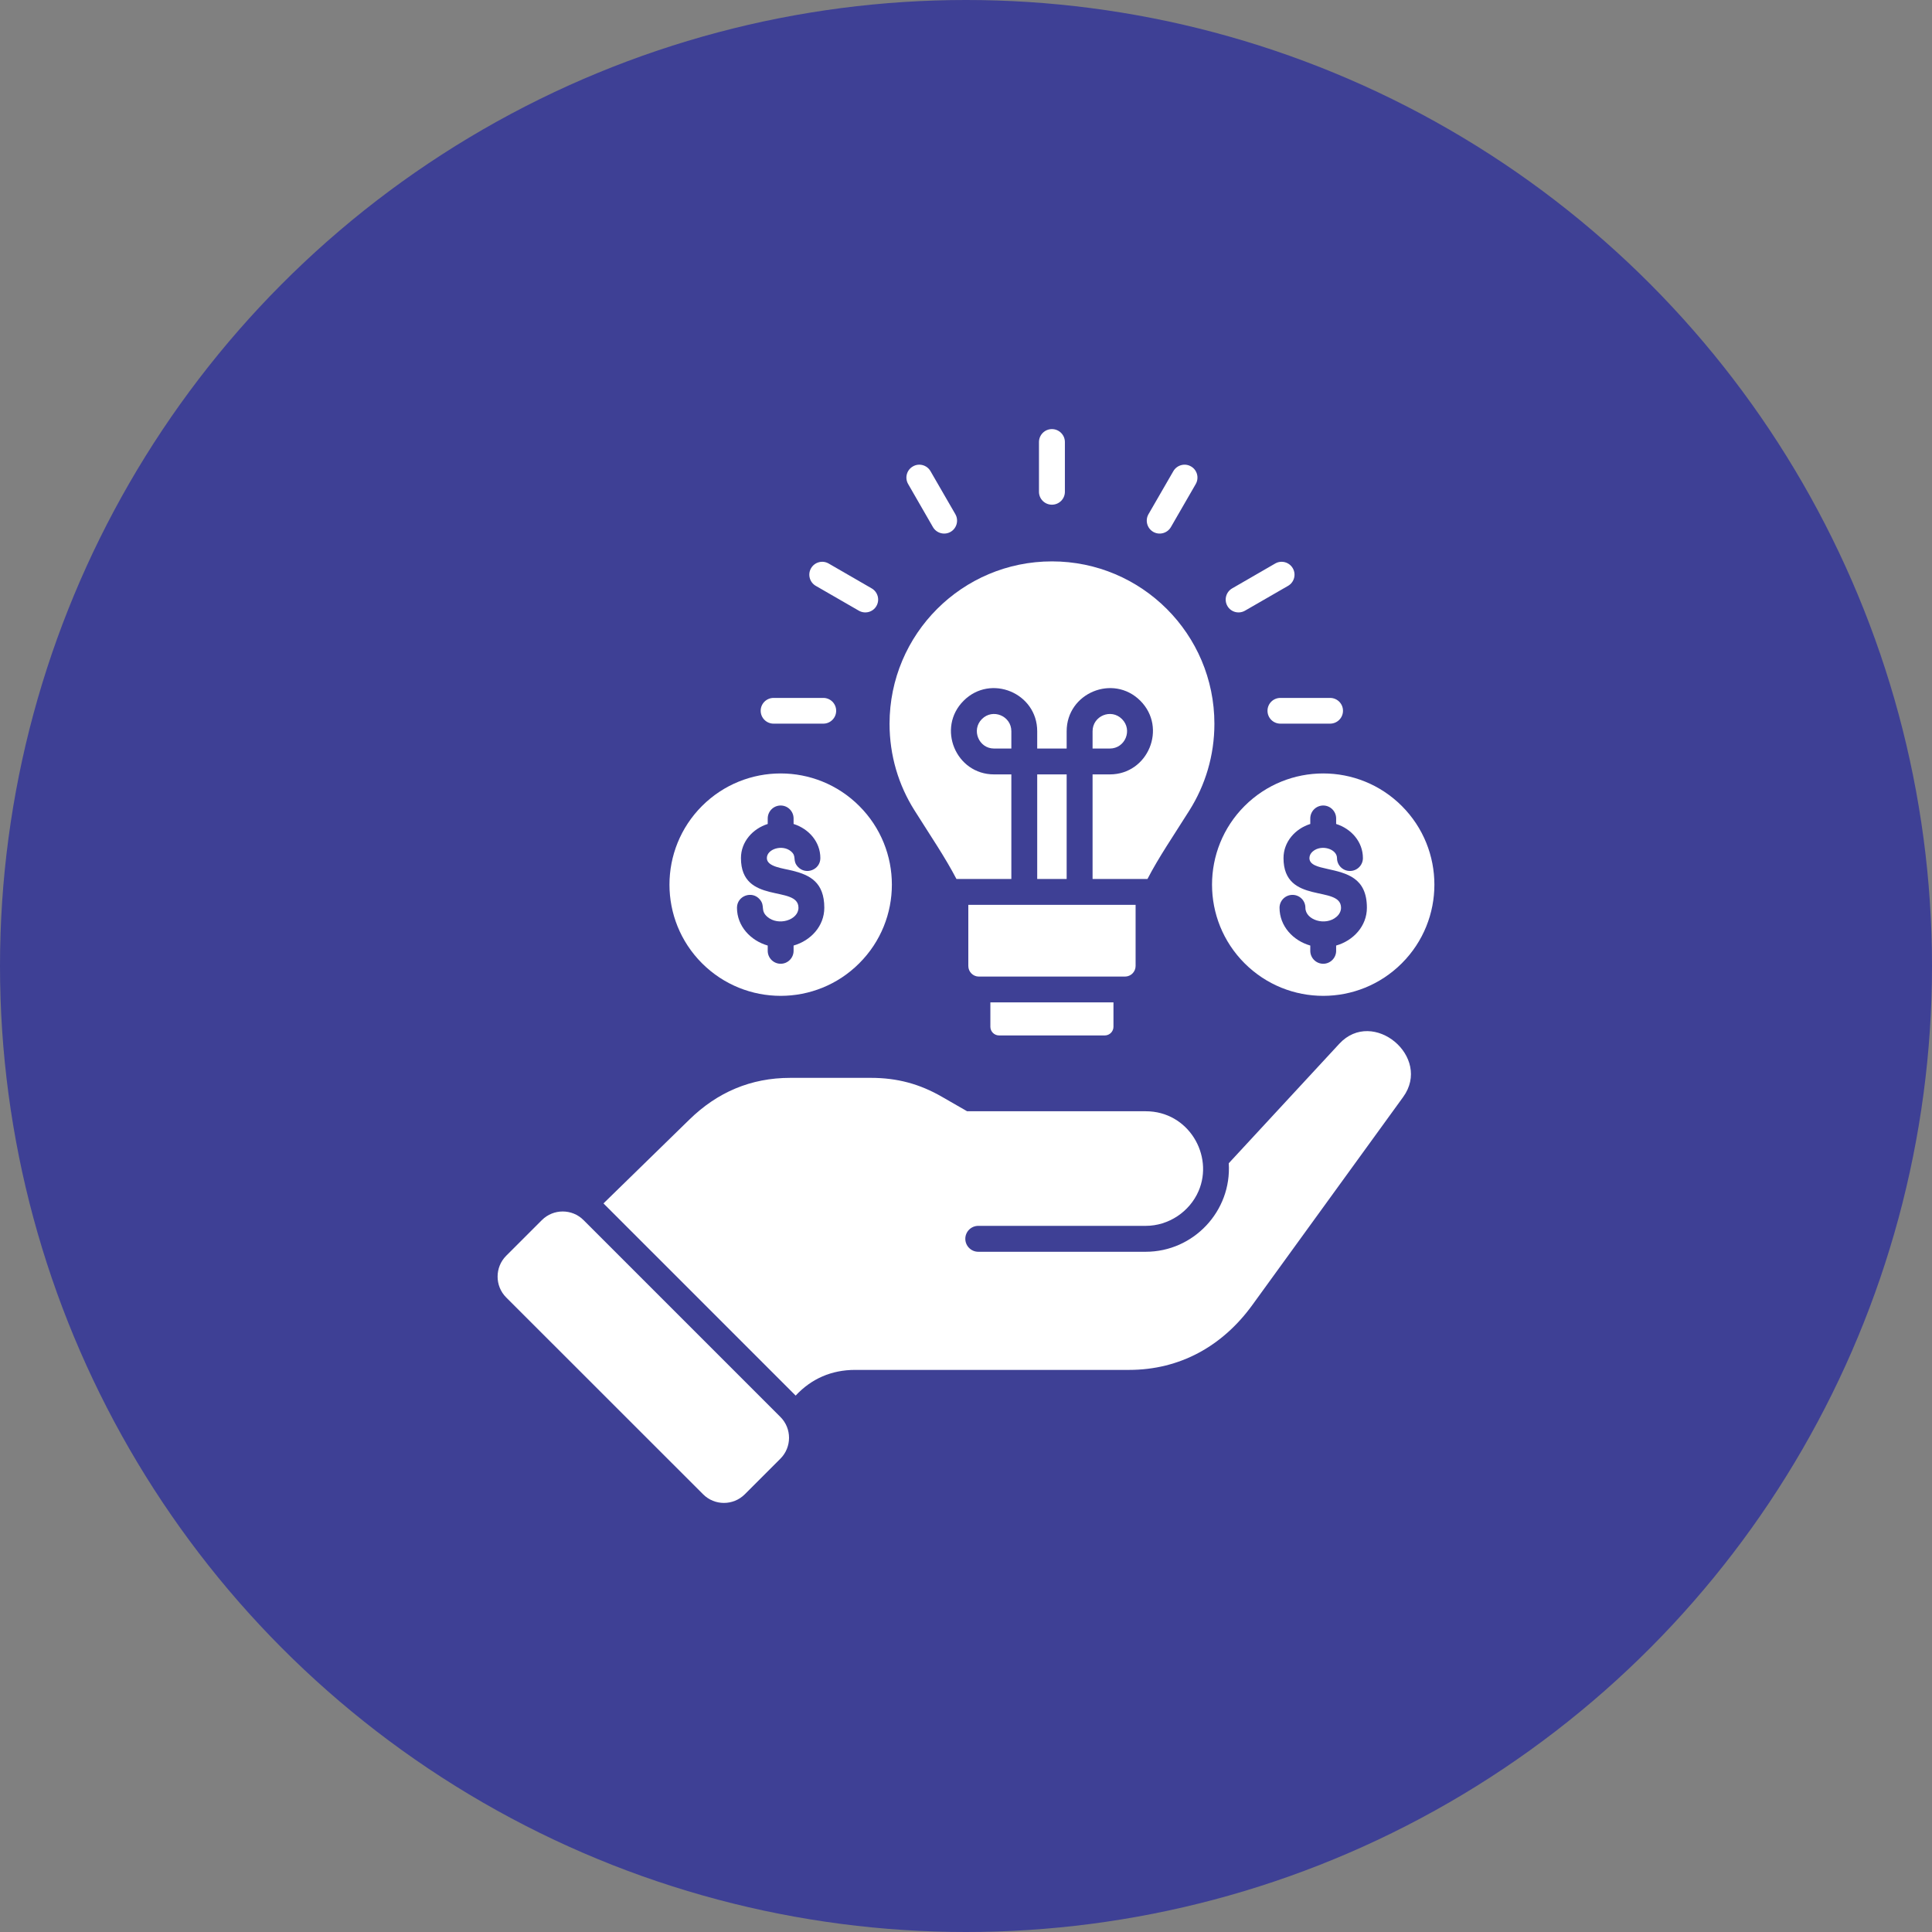 <svg width="70" height="70" viewBox="0 0 70 70" fill="none" xmlns="http://www.w3.org/2000/svg">
<rect x="0" y="0" width="70" height="70" fill="#808080" stroke="none"/>
<circle cx="35" cy="35" r="35" fill="#3E4095"/>
<path fill-rule="evenodd" clip-rule="evenodd" d="M44.52 42.147L48.526 37.817C49.745 36.502 51.895 38.294 50.838 39.748L45.375 47.282C44.294 48.773 42.749 49.634 40.908 49.634H30.98C30.132 49.634 29.399 49.951 28.828 50.565L21.865 43.602L24.974 40.568C25.993 39.571 27.207 39.053 28.631 39.053H31.556C32.504 39.053 33.319 39.27 34.141 39.746L35.04 40.263H41.515C43.059 40.263 43.986 41.859 43.426 43.155C43.101 43.905 42.341 44.415 41.513 44.415H35.445C35.186 44.415 34.975 44.625 34.975 44.884C34.975 45.143 35.186 45.354 35.445 45.354H41.511C43.245 45.354 44.631 43.879 44.52 42.147V42.147Z" fill="white"/>
<path fill-rule="evenodd" clip-rule="evenodd" d="M25.475 54.141L18.341 47.01C17.925 46.594 17.925 45.914 18.341 45.498L19.633 44.207C20.049 43.79 20.729 43.79 21.143 44.207L28.276 51.34C28.692 51.754 28.692 52.434 28.276 52.85L26.985 54.141C26.569 54.558 25.889 54.558 25.475 54.141V54.141Z" fill="white"/>
<path fill-rule="evenodd" clip-rule="evenodd" d="M34.654 31.847C34.24 31.054 33.735 30.317 33.133 29.36C32.559 28.452 32.23 27.378 32.23 26.224C32.23 22.975 34.863 20.34 38.114 20.34C41.364 20.34 44 22.975 44 26.224C44 27.378 43.668 28.452 43.096 29.36C42.494 30.317 41.987 31.054 41.575 31.847H39.586V28.058H40.211C41.597 28.058 42.297 26.372 41.316 25.389C40.333 24.408 38.647 25.108 38.647 26.494V27.121H37.58V26.494C37.58 25.108 35.895 24.408 34.914 25.389C33.93 26.372 34.63 28.058 36.016 28.058H36.643V31.847H34.654H34.654ZM38.647 31.847H37.58V28.058H38.647V31.847ZM39.586 26.494V27.121H40.211C40.767 27.121 41.046 26.445 40.651 26.053C40.259 25.659 39.586 25.938 39.586 26.494ZM36.016 27.121H36.643V26.494C36.643 25.938 35.968 25.659 35.576 26.053C35.184 26.445 35.463 27.121 36.016 27.121Z" fill="white"/>
<path fill-rule="evenodd" clip-rule="evenodd" d="M36.197 37.516H40.028C40.201 37.516 40.343 37.375 40.343 37.202V36.318H35.883V37.202C35.883 37.375 36.025 37.516 36.197 37.516H36.197Z" fill="white"/>
<path fill-rule="evenodd" clip-rule="evenodd" d="M35.465 35.383H40.762C40.972 35.383 41.145 35.21 41.145 35V32.785H35.084V35C35.084 35.21 35.255 35.383 35.465 35.383Z" fill="white"/>
<path fill-rule="evenodd" clip-rule="evenodd" d="M31.133 29.203C32.708 30.777 32.708 33.328 31.133 34.901C29.561 36.475 27.01 36.475 25.435 34.901C23.863 33.328 23.863 30.777 25.435 29.203C27.01 27.63 29.561 27.63 31.133 29.203ZM29.723 31.09C29.723 31.517 29.193 31.718 28.907 31.404C28.697 31.174 28.879 31.034 28.664 30.85C28.356 30.582 27.785 30.757 27.785 31.09C27.785 31.408 28.361 31.457 28.735 31.552C29.335 31.705 29.866 31.96 29.866 32.89C29.866 33.554 29.377 34.081 28.753 34.259V34.451C28.753 34.708 28.544 34.919 28.285 34.919C28.026 34.919 27.816 34.708 27.816 34.451V34.259C27.194 34.081 26.702 33.554 26.702 32.89C26.702 32.456 27.247 32.257 27.528 32.587C27.734 32.826 27.535 32.985 27.802 33.218C28.201 33.563 28.93 33.335 28.93 32.89C28.93 32.051 26.846 32.797 26.846 31.09C26.846 30.5 27.269 30.027 27.816 29.854V29.655C27.816 29.395 28.026 29.185 28.285 29.185C28.544 29.185 28.753 29.395 28.753 29.655V29.854C29.302 30.027 29.723 30.5 29.723 31.09L29.723 31.09Z" fill="white"/>
<path fill-rule="evenodd" clip-rule="evenodd" d="M50.791 29.203C52.364 30.777 52.364 33.328 50.791 34.901C49.217 36.475 46.668 36.475 45.093 34.901C43.521 33.328 43.521 30.777 45.093 29.203C46.668 27.63 49.217 27.63 50.791 29.203ZM48.411 34.451C48.411 34.708 48.2 34.919 47.944 34.919C47.684 34.919 47.474 34.708 47.474 34.451V34.259C46.849 34.081 46.36 33.554 46.36 32.89C46.36 32.631 46.571 32.423 46.83 32.423C47.089 32.423 47.297 32.631 47.297 32.89C47.297 33.335 48.025 33.563 48.424 33.218C48.526 33.131 48.588 33.014 48.588 32.89C48.588 32.051 46.504 32.797 46.504 31.09C46.504 30.5 46.927 30.026 47.474 29.854V29.654C47.474 29.395 47.684 29.185 47.944 29.185C48.2 29.185 48.411 29.395 48.411 29.654V29.854C48.958 30.026 49.381 30.5 49.381 31.09C49.381 31.349 49.17 31.557 48.911 31.557C48.652 31.557 48.442 31.349 48.442 31.09C48.442 30.757 47.873 30.582 47.563 30.85C47.487 30.915 47.443 30.999 47.443 31.09C47.443 31.337 47.758 31.408 48.079 31.479C48.794 31.637 49.525 31.798 49.525 32.89C49.525 33.554 49.035 34.081 48.411 34.259V34.451H48.411Z" fill="white"/>
<path d="M29.831 25.287C30.087 25.287 30.296 25.495 30.296 25.752C30.296 26.011 30.087 26.219 29.831 26.219H28.028C27.771 26.219 27.561 26.011 27.561 25.752C27.561 25.495 27.771 25.287 28.028 25.287H29.831ZM42.513 17.07C42.644 16.847 42.93 16.769 43.153 16.9C43.377 17.028 43.452 17.314 43.324 17.538L42.423 19.099C42.292 19.323 42.006 19.398 41.783 19.27C41.559 19.139 41.484 18.853 41.612 18.63L42.513 17.07ZM29.558 21.227C29.334 21.099 29.257 20.813 29.385 20.59C29.514 20.366 29.799 20.288 30.023 20.417L31.582 21.318C31.806 21.447 31.883 21.732 31.755 21.956C31.627 22.18 31.341 22.255 31.117 22.126L29.558 21.227ZM32.904 17.538C32.774 17.314 32.851 17.028 33.075 16.9C33.296 16.769 33.584 16.847 33.713 17.07L34.614 18.63C34.742 18.853 34.667 19.139 34.443 19.27C34.22 19.398 33.934 19.323 33.803 19.099L32.904 17.538ZM37.644 16.016C37.644 15.757 37.854 15.547 38.113 15.547C38.372 15.547 38.583 15.757 38.583 16.016V17.819C38.583 18.078 38.372 18.286 38.113 18.286C37.854 18.286 37.644 18.078 37.644 17.819V16.016ZM46.203 20.417C46.426 20.288 46.712 20.366 46.841 20.59C46.969 20.813 46.892 21.099 46.668 21.227L45.109 22.126C44.885 22.255 44.599 22.18 44.471 21.956C44.343 21.732 44.42 21.447 44.644 21.318L46.203 20.417ZM48.191 25.287C48.45 25.287 48.659 25.495 48.659 25.752C48.659 26.011 48.45 26.219 48.191 26.219H46.391C46.132 26.219 45.924 26.011 45.924 25.752C45.924 25.495 46.132 25.287 46.391 25.287H48.191Z" fill="white"/>
</svg>
